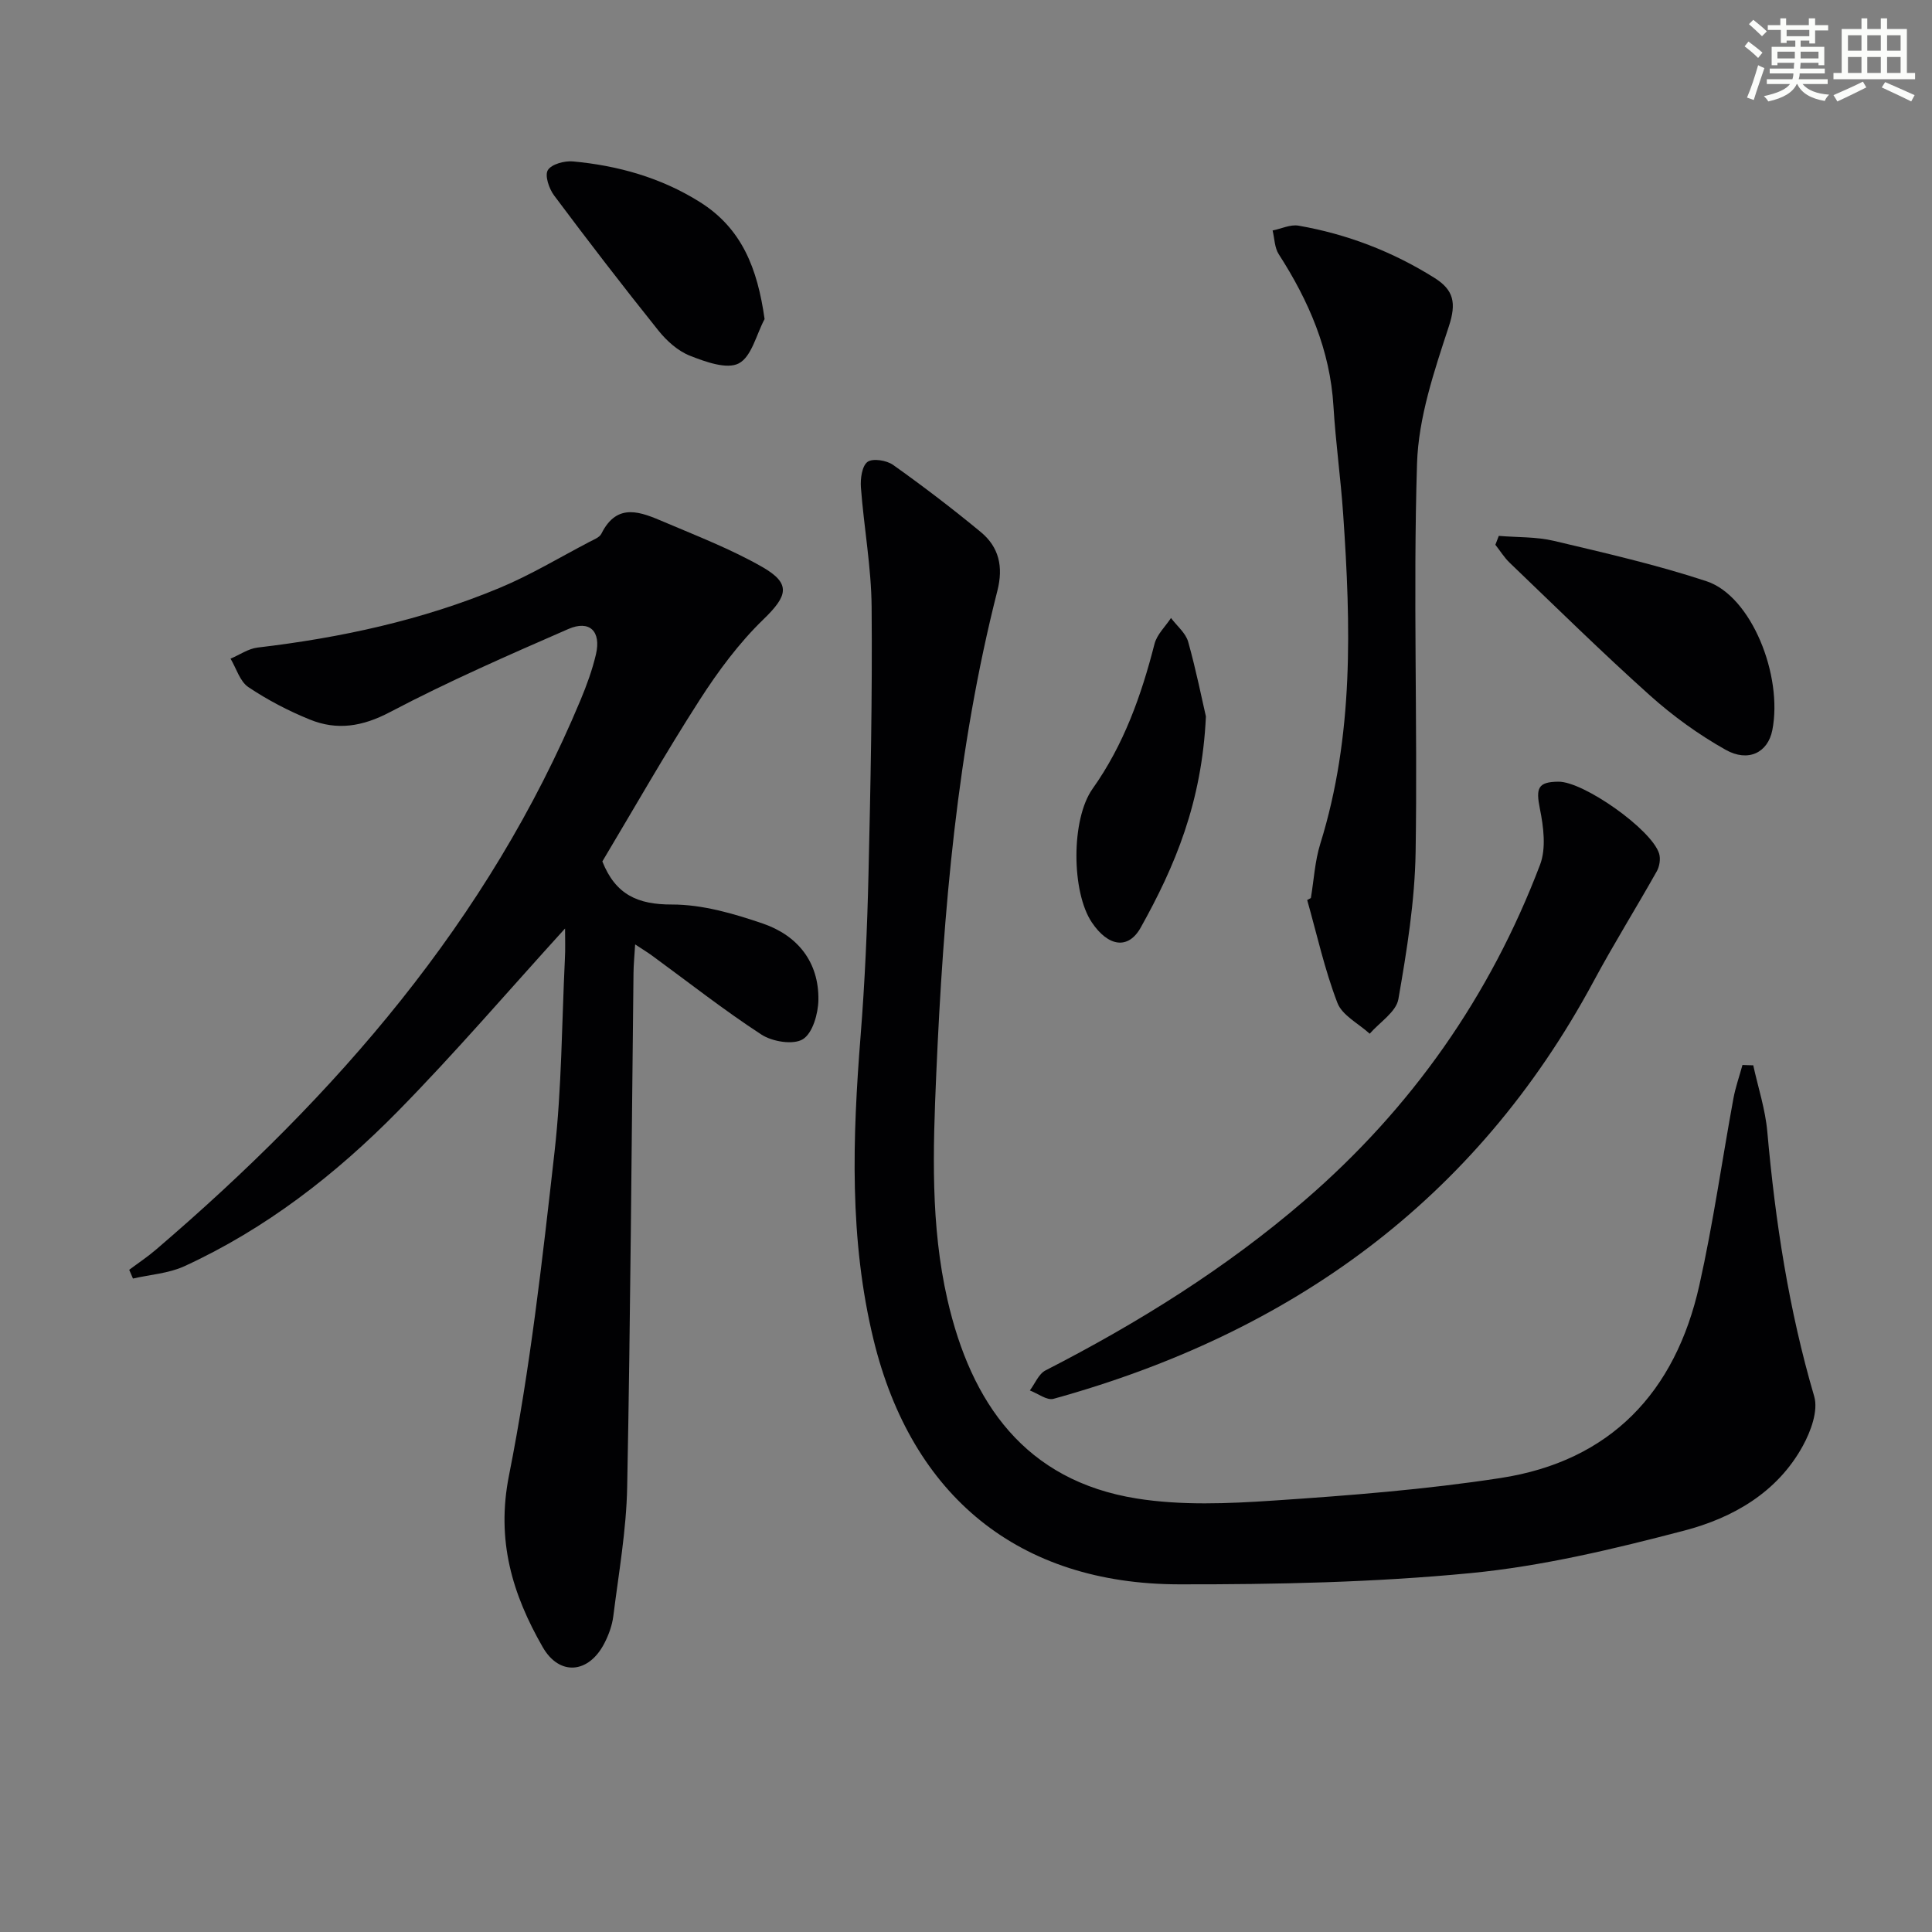<svg enable-background="new 0 0 400 400" viewBox="0 0 400 400" xmlns="http://www.w3.org/2000/svg"><rect x="0" y="0" width="400" height="400" fill="#808080" stroke="none"/><g fill="#010103"><path d="m362.99 220.56c1 4.57 2.5 9.1 2.91 13.73 1.65 18.56 4.44 36.86 9.71 54.81.87 2.97-.7 7.24-2.35 10.25-5.29 9.66-14.5 14.91-24.54 17.54-14.55 3.81-29.37 7.37-44.29 8.81-20 1.93-40.2 2.35-60.32 2.32-33.2-.05-55.35-18.27-63.24-50.6-5.08-20.84-4.36-41.86-2.69-62.98.88-11.1 1.37-22.24 1.63-33.37.43-18.47.81-36.95.65-55.41-.07-8.26-1.6-16.49-2.22-24.76-.13-1.79.22-4.42 1.37-5.27 1.08-.79 3.95-.33 5.29.62 6.22 4.42 12.3 9.06 18.18 13.92 3.75 3.11 4.68 7.17 3.42 12.13-8.36 32.84-11.2 66.36-12.66 100.12-.68 15.69-1.2 31.26 2.31 46.63 4.89 21.41 16.06 37.5 39.2 41.2 9.23 1.47 18.89 1.06 28.28.43 15.72-1.05 31.48-2.28 47.03-4.67 22.8-3.5 36.22-17.79 41.17-39.91 2.86-12.77 4.68-25.76 7.05-38.64.43-2.36 1.25-4.65 1.88-6.97.75.04 1.49.05 2.23.07z"/><path d="m116.99 192.23c-11.69 12.85-22.73 25.75-34.6 37.83-12.89 13.11-27.38 24.36-44.22 32.1-3.25 1.49-7.08 1.73-10.64 2.55-.26-.6-.52-1.2-.78-1.81 1.84-1.38 3.77-2.66 5.51-4.15 37.23-31.85 68.85-68.04 87.96-113.88 1.27-3.05 2.42-6.21 3.17-9.42 1.1-4.74-1.31-7.14-5.72-5.22-12.45 5.43-24.93 10.89-36.94 17.21-5.7 3-10.95 3.83-16.6 1.53-4.43-1.8-8.76-4.06-12.72-6.72-1.75-1.18-2.48-3.88-3.68-5.88 1.87-.79 3.67-2.07 5.61-2.3 17.23-2.03 34.08-5.67 50.12-12.36 6.41-2.67 12.43-6.31 18.61-9.54.88-.46 2.06-.9 2.44-1.67 3.29-6.63 8.25-4.44 12.99-2.43 6.86 2.92 13.87 5.63 20.31 9.31 6.07 3.47 5.25 6.01.24 10.86-5.06 4.9-9.38 10.74-13.21 16.7-7.09 11.03-13.58 22.45-20.13 33.41 2.73 6.89 7.34 8.94 14.4 8.92 6.29-.01 12.77 1.87 18.82 3.94 7.18 2.46 11.64 7.94 11.51 15.84-.05 2.83-1.19 6.86-3.22 8.11-1.98 1.22-6.31.51-8.57-.96-7.8-5.08-15.13-10.86-22.66-16.36-.89-.65-1.85-1.23-3.49-2.31-.15 2.43-.32 4.18-.34 5.93-.41 35.47-.62 70.95-1.31 106.42-.17 8.92-1.76 17.83-2.87 26.72-.24 1.93-.96 3.9-1.86 5.64-3.23 6.26-9.29 6.81-12.75.79-6.29-10.96-9.67-22.07-6.99-35.55 4.39-22.09 6.9-44.58 9.43-66.99 1.49-13.2 1.5-26.56 2.14-39.85.12-2.13.04-4.27.04-6.41z"/><path d="m271.4 185.93c.63-3.75.83-7.63 1.95-11.23 6.97-22.39 6.32-45.28 4.74-68.23-.51-7.45-1.56-14.87-2.01-22.33-.69-11.66-5.12-21.86-11.33-31.51-.87-1.35-.87-3.26-1.27-4.91 1.79-.36 3.68-1.29 5.36-1 10.07 1.75 19.48 5.37 28.16 10.82 4 2.51 4.55 5.2 2.98 10-3.03 9.25-6.31 18.89-6.6 28.46-.83 26.75.13 53.56-.29 80.33-.16 10.21-1.81 20.44-3.57 30.53-.46 2.65-3.88 4.79-5.94 7.16-2.3-2.11-5.7-3.79-6.69-6.4-2.64-6.88-4.24-14.16-6.25-21.28.25-.14.5-.27.76-.41z"/><path d="m322.66 161.84c5.19-.05 19.29 9.88 20.84 14.88.34 1.09.09 2.66-.48 3.67-4.29 7.63-8.94 15.07-13.08 22.78-24.44 45.45-62.79 72.88-111.82 86.44-1.37.38-3.25-1.11-4.9-1.73 1.06-1.41 1.82-3.42 3.24-4.15 19.16-9.82 37.31-21.12 53.66-35.21 22.11-19.06 38.38-42.25 48.73-69.48 1.29-3.39.73-7.83-.03-11.58-.86-4.28-.44-5.59 3.84-5.62z"/><path d="m310.31 110.95c3.82.32 7.76.16 11.45 1.04 10.59 2.51 21.24 4.94 31.56 8.35 9.31 3.08 15.84 19.56 13.62 30.83-.92 4.67-5 6.69-9.66 4.07-5.59-3.14-10.93-7-15.71-11.29-9.91-8.88-19.39-18.22-29-27.43-1.14-1.09-1.98-2.48-2.97-3.73.24-.61.47-1.22.71-1.84z"/><path d="m158.3 66.06c-1.71 3.19-2.68 7.77-5.33 9.17-2.46 1.3-6.9-.31-10.1-1.57-2.5-.98-4.83-3.07-6.55-5.22-7.36-9.19-14.55-18.53-21.6-27.97-1.05-1.4-1.97-4.13-1.3-5.24.75-1.24 3.45-1.97 5.2-1.81 9.33.86 18.21 3.35 26.25 8.39 8.74 5.47 11.96 13.78 13.43 24.25z"/><path d="m249.67 148.33c-.82 17.81-6.42 31.04-13.49 43.7-2.58 4.63-6.73 3.99-10.13-1.06-4.22-6.28-4.33-21.35.16-27.67 6.46-9.1 10.09-19.31 12.82-29.99.5-1.95 2.24-3.58 3.41-5.36 1.22 1.63 3.04 3.1 3.56 4.93 1.68 6.01 2.9 12.15 3.67 15.45z"/></g><path d="m361.2 9.6.8-1c.9.7 1.9 1.4 2.9 2.3l-.9 1.1c-1-1-2-1.8-2.8-2.4zm.5 10.6c.9-2.1 1.6-4.3 2.3-6.7.4.2.8.4 1.3.6-.7 2.1-1.5 4.3-2.2 6.6zm.4-15.2.9-.9c1 .8 2 1.6 2.8 2.4l-1 1c-.9-.9-1.8-1.7-2.7-2.5zm12.5-1.2h1.2v1.4h2.7v1.1h-2.7v2.7h-1.2v-.6h-1.8v1.3h4.9v3.8h-1.2v-.5h-3.7c0 .4-.1.9-.1 1.2h5.1v1h-5.2c0 .5-.1.9-.2 1.2h6v1h-5.2c1.1 1.3 2.9 2 5.5 2.2-.4.4-.7.8-.9 1.3-2.9-.5-4.8-1.6-5.7-3.5h-.1c-.8 1.7-2.7 2.9-5.9 3.6-.2-.4-.6-.8-.9-1.1 2.8-.6 4.6-1.4 5.4-2.5h-4.8v-1h5.3c.1-.3.2-.7.2-1.2h-4.9v-1h5c0-.4 0-.8.1-1.2h-3.5v.5h-1.2v-3.8h4.9v-1.3h-1.8v.5h-1.2v-2.7h-2.7v-1h2.6v-1.4h1.2v1.4h4.7v-1.4zm-6.6 8.3h3.6c0-.4 0-.9 0-1.4h-3.6zm1.9-4.6h4.7v-1.3h-4.7zm6.6 3.2h-3.7v1.4h3.7z" fill="#fbfcfa"/><path d="m385.3 3.8h1.3v2.2h2.8v-2.2h1.3v2.2h4.1v9.1h1.7v1.3h-16.9v-1.3h1.7v-9.1h4.1v-2.2zm.4 13.1.7 1.2c-1.8.9-3.8 1.9-6 2.9-.2-.4-.5-.8-.8-1.3 2.3-1 4.3-1.9 6.1-2.8zm-3.1-6.4h2.8v-3.2h-2.8zm0 4.6h2.8v-3.3h-2.8zm4-4.6h2.8v-3.2h-2.8zm0 4.6h2.8v-3.3h-2.8zm3.7 1.9c2.1.9 4.1 1.8 6.1 2.7l-.7 1.3c-2.2-1.1-4.2-2-6.1-2.9zm3.2-9.7h-2.8v3.2h2.8zm-2.8 7.8h2.8v-3.3h-2.8z" fill="#fbfcfa"/></svg>